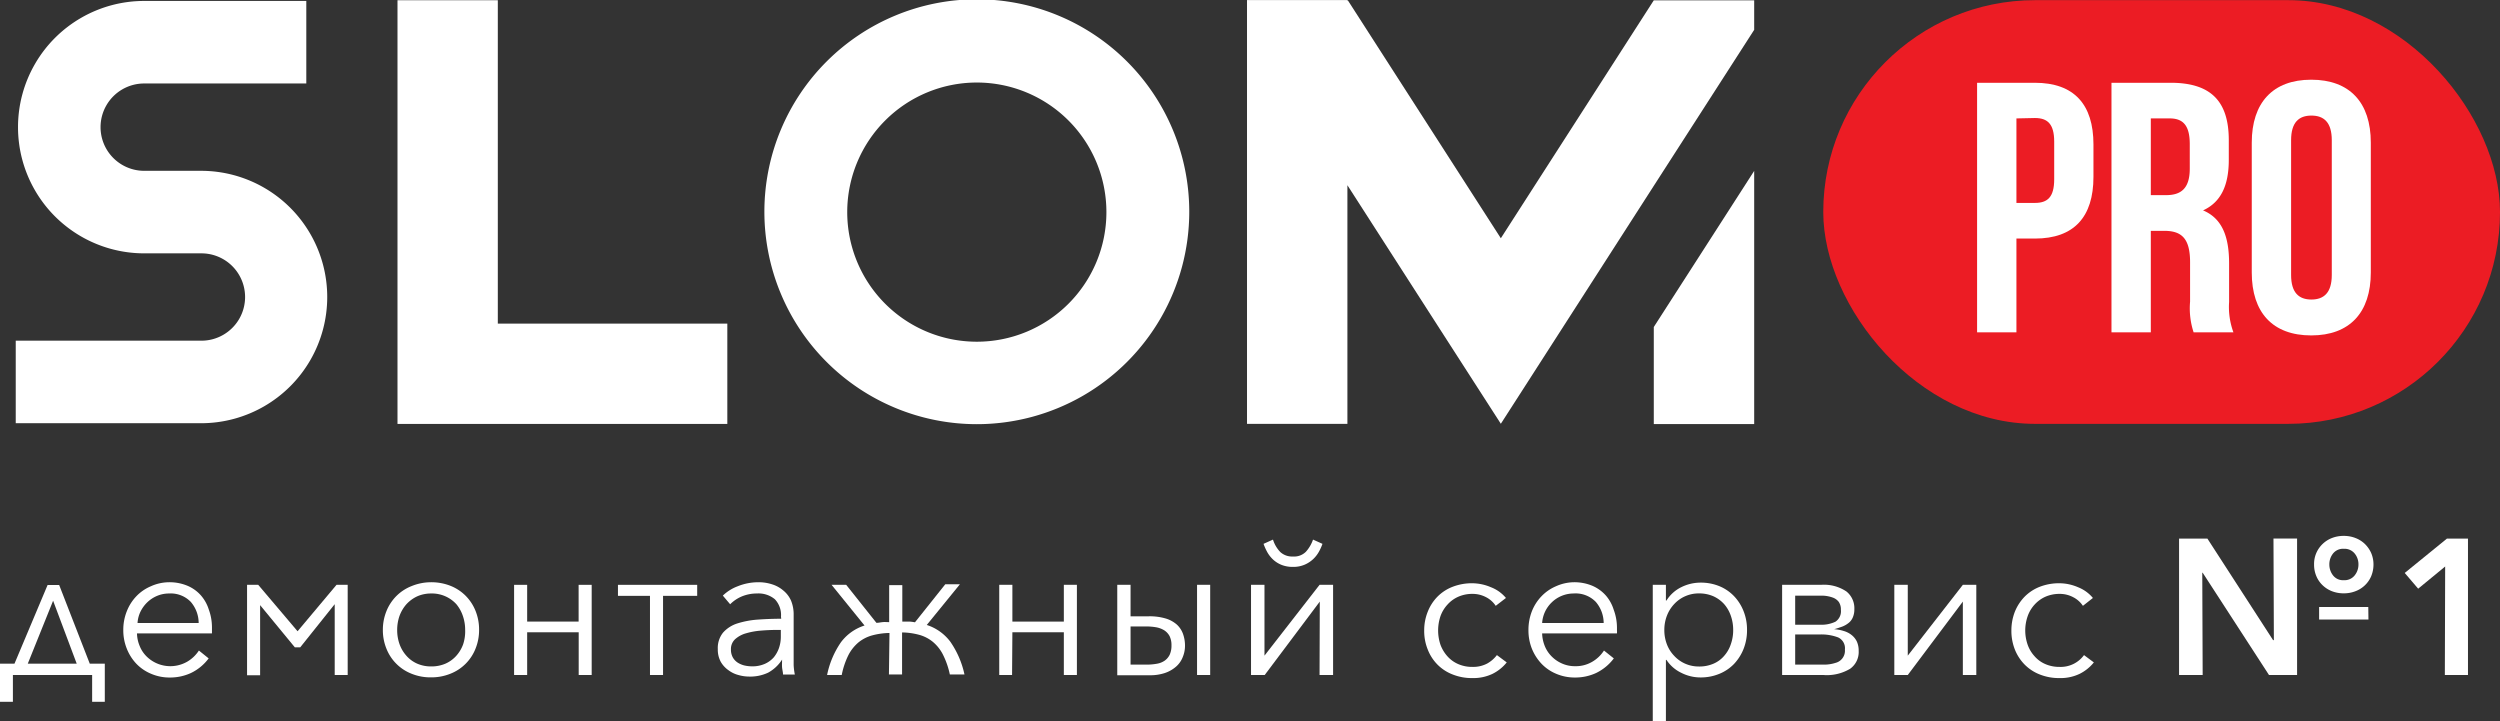 <?xml version="1.0" encoding="UTF-8"?> <svg xmlns="http://www.w3.org/2000/svg" id="Layer_1" data-name="Layer 1" viewBox="0 0 317.74 91.67"><rect x="0" y="0" width="317.74" height="91.67" fill="#333333" stroke="none"/> <defs> <style>.cls-1{fill:#fff;}.cls-2{fill:#ec1c24;}</style> </defs> <path class="cls-1" d="M1.64,89.2H0V84.35H1.84l4.21-10H7.52l3.89,10h1.91V89.2H11.71V85.79H1.64Zm1.89-4.85H9.75l-3-8Z"></path> <path class="cls-1" d="M26.94,79.72v.37c0,.13,0,.27,0,.41H17.41a4.39,4.39,0,0,0,.35,1.62,3.87,3.87,0,0,0,.88,1.32,4.3,4.3,0,0,0,5.2.63,4.47,4.47,0,0,0,1.44-1.39l1.24,1a6.08,6.08,0,0,1-2.26,1.86,6.29,6.29,0,0,1-2.66.57,5.91,5.91,0,0,1-2.36-.46,5.55,5.55,0,0,1-1.88-1.26,5.92,5.92,0,0,1-1.23-1.91,6.26,6.26,0,0,1-.46-2.4,6.33,6.33,0,0,1,.45-2.4,5.84,5.84,0,0,1,1.22-1.91,5.49,5.49,0,0,1,1.84-1.26A5.71,5.71,0,0,1,21.45,74a5.91,5.91,0,0,1,2.38.45,4.7,4.7,0,0,1,1.71,1.23,5,5,0,0,1,1,1.8A6.59,6.59,0,0,1,26.94,79.72Zm-1.69-.54a4.15,4.15,0,0,0-1-2.68,3.54,3.54,0,0,0-2.76-1.07,3.92,3.92,0,0,0-1.54.31,4.07,4.07,0,0,0-1.25.83,4.26,4.26,0,0,0-.86,1.2,3.86,3.86,0,0,0-.36,1.41Z"></path> <path class="cls-1" d="M32.82,74.33l5,5.9,4.95-5.9h1.42V85.79H42.54v-9l-4.38,5.48h-.69l-4.41-5.36v8.91H31.4V74.33Z"></path> <path class="cls-1" d="M60.89,80.06a6.26,6.26,0,0,1-.46,2.4,5.65,5.65,0,0,1-3.19,3.17,6.44,6.44,0,0,1-2.48.46,6.36,6.36,0,0,1-2.45-.46,5.65,5.65,0,0,1-3.19-3.17,6.26,6.26,0,0,1-.46-2.4,6.33,6.33,0,0,1,.46-2.4,5.78,5.78,0,0,1,1.26-1.91,5.67,5.67,0,0,1,1.93-1.26A6.55,6.55,0,0,1,54.76,74a6.63,6.63,0,0,1,2.48.45,5.67,5.67,0,0,1,1.93,1.26,5.78,5.78,0,0,1,1.26,1.91A6.33,6.33,0,0,1,60.89,80.06Zm-1.77,0a5.4,5.4,0,0,0-.3-1.8A4.69,4.69,0,0,0,58,76.79a4.2,4.2,0,0,0-3.19-1.36,4.32,4.32,0,0,0-1.8.37,4.37,4.37,0,0,0-1.36,1,4.69,4.69,0,0,0-.87,1.47,5.4,5.4,0,0,0-.3,1.8,5.31,5.31,0,0,0,.3,1.8,4.48,4.48,0,0,0,.87,1.47,3.92,3.92,0,0,0,1.36,1,4.32,4.32,0,0,0,1.8.36,4.45,4.45,0,0,0,1.82-.36,4,4,0,0,0,1.37-1,4.48,4.48,0,0,0,.87-1.47A5.31,5.31,0,0,0,59.12,80.06Z"></path> <path class="cls-1" d="M67,85.79H65.34V74.33H67V79h6.54V74.33h1.66V85.79H73.55V80.36H67Z"></path> <path class="cls-1" d="M78.54,74.33H88.61v1.4H84.27V85.79H82.61V75.73H78.54Z"></path> <path class="cls-1" d="M99.26,78.38a2.91,2.91,0,0,0-.78-2.22,3.25,3.25,0,0,0-2.28-.73,5,5,0,0,0-1.91.37,4.6,4.6,0,0,0-1.49,1l-.93-1.1a5.46,5.46,0,0,1,1.87-1.18A7,7,0,0,1,96.37,74a5.47,5.47,0,0,1,1.74.26,4,4,0,0,1,1.42.77,3.47,3.47,0,0,1,1,1.29,4.58,4.58,0,0,1,.34,1.84v5c0,.44,0,.9,0,1.37a8.13,8.13,0,0,0,.15,1.2h-1.5c0-.27-.09-.58-.12-.9s0-.65,0-1h0a4.85,4.85,0,0,1-1.77,1.66,5.31,5.31,0,0,1-2.39.5,5,5,0,0,1-1.36-.19,3.63,3.63,0,0,1-1.27-.6,3.34,3.34,0,0,1-1-1.08,3.24,3.24,0,0,1-.38-1.62,3.11,3.11,0,0,1,.67-2.1,4.08,4.08,0,0,1,1.8-1.16,11.25,11.25,0,0,1,2.59-.49c1-.07,2-.11,3-.11Zm-.49,1.68q-1,0-2.07.09a9.27,9.27,0,0,0-1.88.34,3.49,3.49,0,0,0-1.39.75,1.7,1.7,0,0,0-.53,1.3,2.06,2.06,0,0,0,.23,1,1.9,1.9,0,0,0,.62.67,2.82,2.82,0,0,0,.87.37,4.51,4.51,0,0,0,1,.11,3.89,3.89,0,0,0,1.57-.31,3.33,3.33,0,0,0,1.15-.83A3.86,3.86,0,0,0,99,82.37a4.37,4.37,0,0,0,.24-1.45v-.86Z"></path> <path class="cls-1" d="M113.05,80.45a9,9,0,0,0-2.18.3,4.77,4.77,0,0,0-1.74.88,5.26,5.26,0,0,0-1.3,1.63,10,10,0,0,0-.85,2.53h-1.86a11.2,11.2,0,0,1,1.76-4.16,6,6,0,0,1,3-2.13l-4.19-5.17h1.86l3.84,4.83c.25,0,.51-.06.78-.09s.55,0,.84,0v-4.7h1.67V79c.27,0,.55,0,.82,0s.53.05.79.09l3.85-4.83H122l-4.21,5.17a6.07,6.07,0,0,1,3,2.14,11.54,11.54,0,0,1,1.79,4.15h-1.86a10.33,10.33,0,0,0-.88-2.53,5.12,5.12,0,0,0-1.3-1.63,4.73,4.73,0,0,0-1.73-.88,8.8,8.8,0,0,0-2.16-.3v5.34h-1.67Z"></path> <path class="cls-1" d="M128.63,85.79H127V74.33h1.67V79h6.54V74.33h1.66V85.79h-1.66V80.36h-6.54Z"></path> <path class="cls-1" d="M143.69,74.33v4H146a7.12,7.12,0,0,1,2.16.28,3.78,3.78,0,0,1,1.42.78,3,3,0,0,1,.78,1.19,4.45,4.45,0,0,1,.25,1.47,3.78,3.78,0,0,1-.29,1.47,3.12,3.12,0,0,1-.84,1.2,4.21,4.21,0,0,1-1.41.81,5.88,5.88,0,0,1-2,.29H142V74.33Zm0,10.14h2.06a7.15,7.15,0,0,0,1.27-.11,2.45,2.45,0,0,0,1-.39,2,2,0,0,0,.64-.75,2.77,2.77,0,0,0,.23-1.19,2.58,2.58,0,0,0-.24-1.18,2,2,0,0,0-.68-.74,3,3,0,0,0-1-.38,7.27,7.27,0,0,0-1.28-.11h-2Zm10.12-10.14V85.79h-1.67V74.33Z"></path> <path class="cls-1" d="M167.74,76.46l-7,9.33H159V74.33h1.71v9l7-9h1.72V85.79h-1.72Zm-7.15-7.34a7.18,7.18,0,0,0,.5,1.1,3.87,3.87,0,0,0,.76.94,3.48,3.48,0,0,0,1.07.65,3.84,3.84,0,0,0,1.42.24,3.6,3.6,0,0,0,1.47-.28,3.73,3.73,0,0,0,1.09-.71,3.84,3.84,0,0,0,.73-.94,6.2,6.2,0,0,0,.45-1l-1.2-.54a4.54,4.54,0,0,1-.9,1.54,2.11,2.11,0,0,1-1.64.61,2.22,2.22,0,0,1-1.62-.57,4,4,0,0,1-.93-1.58Z"></path> <path class="cls-1" d="M190.1,77a3.22,3.22,0,0,0-1.21-1.09,3.66,3.66,0,0,0-1.73-.43,4.4,4.4,0,0,0-1.81.36,4,4,0,0,0-1.38,1,4.29,4.29,0,0,0-.89,1.47,5.67,5.67,0,0,0,0,3.64,4.59,4.59,0,0,0,.87,1.45,3.9,3.9,0,0,0,1.38,1,4.36,4.36,0,0,0,1.81.36,3.82,3.82,0,0,0,1.86-.42,4,4,0,0,0,1.25-1.08l1.25.93a5.41,5.41,0,0,1-1.8,1.45,5.62,5.62,0,0,1-2.56.54,6.54,6.54,0,0,1-2.52-.46,5.48,5.48,0,0,1-1.93-1.26,5.61,5.61,0,0,1-1.23-1.91,6.25,6.25,0,0,1-.45-2.4,6.33,6.33,0,0,1,.45-2.4,5.7,5.7,0,0,1,1.23-1.91,5.48,5.48,0,0,1,1.93-1.26,6.73,6.73,0,0,1,2.52-.45,6.08,6.08,0,0,1,2.34.5A4.65,4.65,0,0,1,191.4,76Z"></path> <path class="cls-1" d="M205.51,79.72v.37a2.93,2.93,0,0,1,0,.41H196a4.6,4.6,0,0,0,.34,1.62,4,4,0,0,0,.88,1.32,4.22,4.22,0,0,0,1.33.9,4,4,0,0,0,1.64.33,4.1,4.1,0,0,0,2.24-.6,4.43,4.43,0,0,0,1.43-1.39l1.25,1a6.16,6.16,0,0,1-2.26,1.86,6.32,6.32,0,0,1-2.66.57,6,6,0,0,1-2.37-.46,5.51,5.51,0,0,1-1.87-1.26,6.12,6.12,0,0,1-1.24-1.91,6.25,6.25,0,0,1-.45-2.4,6.52,6.52,0,0,1,.44-2.4,5.86,5.86,0,0,1,1.23-1.91,5.55,5.55,0,0,1,1.83-1.26A5.73,5.73,0,0,1,200,74a5.91,5.91,0,0,1,2.38.45,4.87,4.87,0,0,1,1.71,1.23,5,5,0,0,1,1,1.8A6.59,6.59,0,0,1,205.51,79.72Zm-1.69-.54a4.15,4.15,0,0,0-1-2.68A3.56,3.56,0,0,0,200,75.43a4,4,0,0,0-2.79,1.14A4,4,0,0,0,196,79.18Z"></path> <path class="cls-1" d="M211.73,91.67h-1.67V74.33h1.67v2h.07a4.61,4.61,0,0,1,1.9-1.71,5.5,5.5,0,0,1,2.41-.57,6.17,6.17,0,0,1,2.44.46,5.47,5.47,0,0,1,1.86,1.28,5.85,5.85,0,0,1,1.2,1.91,6.36,6.36,0,0,1,.43,2.37,6.45,6.45,0,0,1-.43,2.38,6,6,0,0,1-1.2,1.91,5.44,5.44,0,0,1-1.86,1.27,6.17,6.17,0,0,1-2.44.47,5.37,5.37,0,0,1-2.41-.58,4.68,4.68,0,0,1-1.9-1.65h-.07Zm8.55-11.61a5.4,5.4,0,0,0-.3-1.8,4.44,4.44,0,0,0-.84-1.47,4.15,4.15,0,0,0-1.36-1,4.48,4.48,0,0,0-1.84-.37,4.26,4.26,0,0,0-1.76.36,4.21,4.21,0,0,0-1.4,1,4.52,4.52,0,0,0-.92,1.47,5,5,0,0,0-.33,1.82,5,5,0,0,0,.33,1.83,4.33,4.33,0,0,0,.92,1.45,4.19,4.19,0,0,0,1.4,1,4.26,4.26,0,0,0,1.76.36,4.48,4.48,0,0,0,1.84-.36,3.74,3.74,0,0,0,1.36-1,4.25,4.25,0,0,0,.84-1.47A5.31,5.31,0,0,0,220.28,80.06Z"></path> <path class="cls-1" d="M231.74,85.79H226.5V74.33h4.94a5.1,5.1,0,0,1,3.24.85,2.73,2.73,0,0,1,1,2.24,2.54,2.54,0,0,1-.2,1.06,1.77,1.77,0,0,1-.55.71,3,3,0,0,1-.82.46c-.31.11-.63.22-1,.32a5,5,0,0,1,1.2.22,2.89,2.89,0,0,1,1,.5,2.39,2.39,0,0,1,.68.83,2.78,2.78,0,0,1,.24,1.21A2.61,2.61,0,0,1,235.14,85,5.75,5.75,0,0,1,231.74,85.79Zm-.39-6.39a4.11,4.11,0,0,0,1.92-.38,1.59,1.59,0,0,0,.7-1.52,1.7,1.7,0,0,0-.27-1,1.67,1.67,0,0,0-.76-.55,4.24,4.24,0,0,0-1.18-.24c-.46,0-1,0-1.52,0h-2.08V79.4Zm-3.19,5.07h2.13c.61,0,1.16,0,1.67,0a4.66,4.66,0,0,0,1.32-.22,1.59,1.59,0,0,0,1.2-1.69,1.51,1.51,0,0,0-.87-1.55,6,6,0,0,0-2.34-.37h-3.11Z"></path> <path class="cls-1" d="M249.47,76.46l-7,9.33h-1.71V74.33h1.71v9l7-9h1.71V85.79h-1.71Z"></path> <path class="cls-1" d="M264.73,77a3.25,3.25,0,0,0-1.22-1.09,3.63,3.63,0,0,0-1.72-.43,4.45,4.45,0,0,0-1.82.36,4.13,4.13,0,0,0-1.38,1,4.27,4.27,0,0,0-.88,1.47,5.5,5.5,0,0,0,0,3.64,4.25,4.25,0,0,0,.87,1.45,3.78,3.78,0,0,0,1.37,1,4.4,4.4,0,0,0,1.81.36,3.67,3.67,0,0,0,3.11-1.5l1.25.93a5.41,5.41,0,0,1-1.8,1.45,5.59,5.59,0,0,1-2.56.54,6.54,6.54,0,0,1-2.52-.46,5.53,5.53,0,0,1-1.92-1.26,5.78,5.78,0,0,1-1.24-1.91,6.45,6.45,0,0,1-.44-2.4,6.52,6.52,0,0,1,.44-2.4,5.89,5.89,0,0,1,1.24-1.91,5.53,5.53,0,0,1,1.92-1.26,6.73,6.73,0,0,1,2.52-.45,6,6,0,0,1,2.34.5A4.65,4.65,0,0,1,266,76Z"></path> <path class="cls-1" d="M288.9,81.36H289l-.05-12.91h3V85.79h-3.57l-8.43-13h-.05l.05,13h-3V68.45h3.6Zm12.76-9.62a3.88,3.88,0,0,1-.29,1.49,3.5,3.5,0,0,1-2,1.91,4,4,0,0,1-1.49.27,4.08,4.08,0,0,1-1.5-.27,3.6,3.6,0,0,1-1.18-.75,3.43,3.43,0,0,1-.8-1.16,3.7,3.7,0,0,1-.29-1.49,3.51,3.51,0,0,1,.29-1.47,3.56,3.56,0,0,1,.8-1.14,3.6,3.6,0,0,1,1.18-.75,4.08,4.08,0,0,1,1.5-.27,4,4,0,0,1,1.49.27,3.55,3.55,0,0,1,1.19.75,3.72,3.72,0,0,1,.8,1.14A3.67,3.67,0,0,1,301.66,71.74Zm-.64,7h-6.27V77.15H301Zm-1.27-7a2.15,2.15,0,0,0-.48-1.39,1.66,1.66,0,0,0-1.38-.6,1.62,1.62,0,0,0-1.37.6,2.2,2.2,0,0,0-.47,1.39,2.24,2.24,0,0,0,.47,1.39,1.6,1.6,0,0,0,1.37.61,1.64,1.64,0,0,0,1.38-.61A2.19,2.19,0,0,0,299.75,71.74Z"></path> <path class="cls-1" d="M310.77,72l-3.43,2.82-1.71-2L311,68.45h2.67V85.79h-2.94Z"></path> <polygon class="cls-1" points="63.27 41.13 63.27 0.03 50.52 0.03 50.52 41.13 50.52 53.88 63.27 53.88 92.44 53.88 92.44 41.13 63.27 41.13"></polygon> <polygon class="cls-1" points="210.19 53.9 222.95 53.9 222.95 21.72 210.19 41.56 210.19 53.9"></polygon> <polygon class="cls-1" points="221.72 0.04 210.19 0.04 210.19 0.04 210.19 0.04 190.75 30.28 171.31 0.05 171.25 0.09 171.25 0.01 158.49 0.01 158.49 53.87 171.25 53.87 171.25 23.54 183.16 42.07 190.75 53.86 194.12 48.62 198.33 42.07 210.19 23.62 222.95 3.79 222.95 0.04 221.72 0.04"></polygon> <path class="cls-1" d="M124.15,53.91a27,27,0,1,1,27-27A27,27,0,0,1,124.15,53.91Zm0-43.42A16.47,16.47,0,1,0,140.62,27,16.47,16.47,0,0,0,124.15,10.49Z"></path> <path class="cls-1" d="M25.55,53.79H2V43.3h23.6a5.55,5.55,0,0,0,0-11.1H18.33a16,16,0,0,1,0-32.08h20.6V10.61H18.33a5.55,5.55,0,0,0,0,11.1h7.22a16,16,0,0,1,0,32.08Z"></path> <rect class="cls-2" x="231.73" y="0.02" width="86.01" height="53.85" rx="26.92"></rect> <path class="cls-1" d="M266.07,18.36v4.12c0,5.08-2.45,7.84-7.44,7.84h-2.35V42.24h-5V10.52h7.34C263.62,10.52,266.07,13.28,266.07,18.36Zm-9.79-3.31V25.79h2.35c1.59,0,2.45-.72,2.45-3V18c0-2.26-.86-3-2.45-3Z"></path> <path class="cls-1" d="M278.8,42.24a9.79,9.79,0,0,1-.45-3.9v-5c0-2.95-1-4-3.27-4h-1.72V42.24h-5V10.52h7.52c5.17,0,7.39,2.4,7.39,7.3v2.49c0,3.26-1,5.39-3.27,6.43,2.5,1.05,3.31,3.45,3.31,6.76v4.89a9.31,9.31,0,0,0,.55,3.85Zm-5.44-27.19V24.8h1.95c1.86,0,3-.82,3-3.36V18.31c0-2.26-.77-3.26-2.54-3.26Z"></path> <path class="cls-1" d="M286.19,18.13c0-5.07,2.67-8,7.56-8s7.57,2.9,7.57,8v16.5c0,5.08-2.67,8-7.57,8s-7.56-2.9-7.56-8Zm5,16.82c0,2.26,1,3.12,2.58,3.12s2.59-.86,2.59-3.12V17.82c0-2.27-1-3.13-2.59-3.13s-2.58.86-2.58,3.13Z"></path> </svg> 